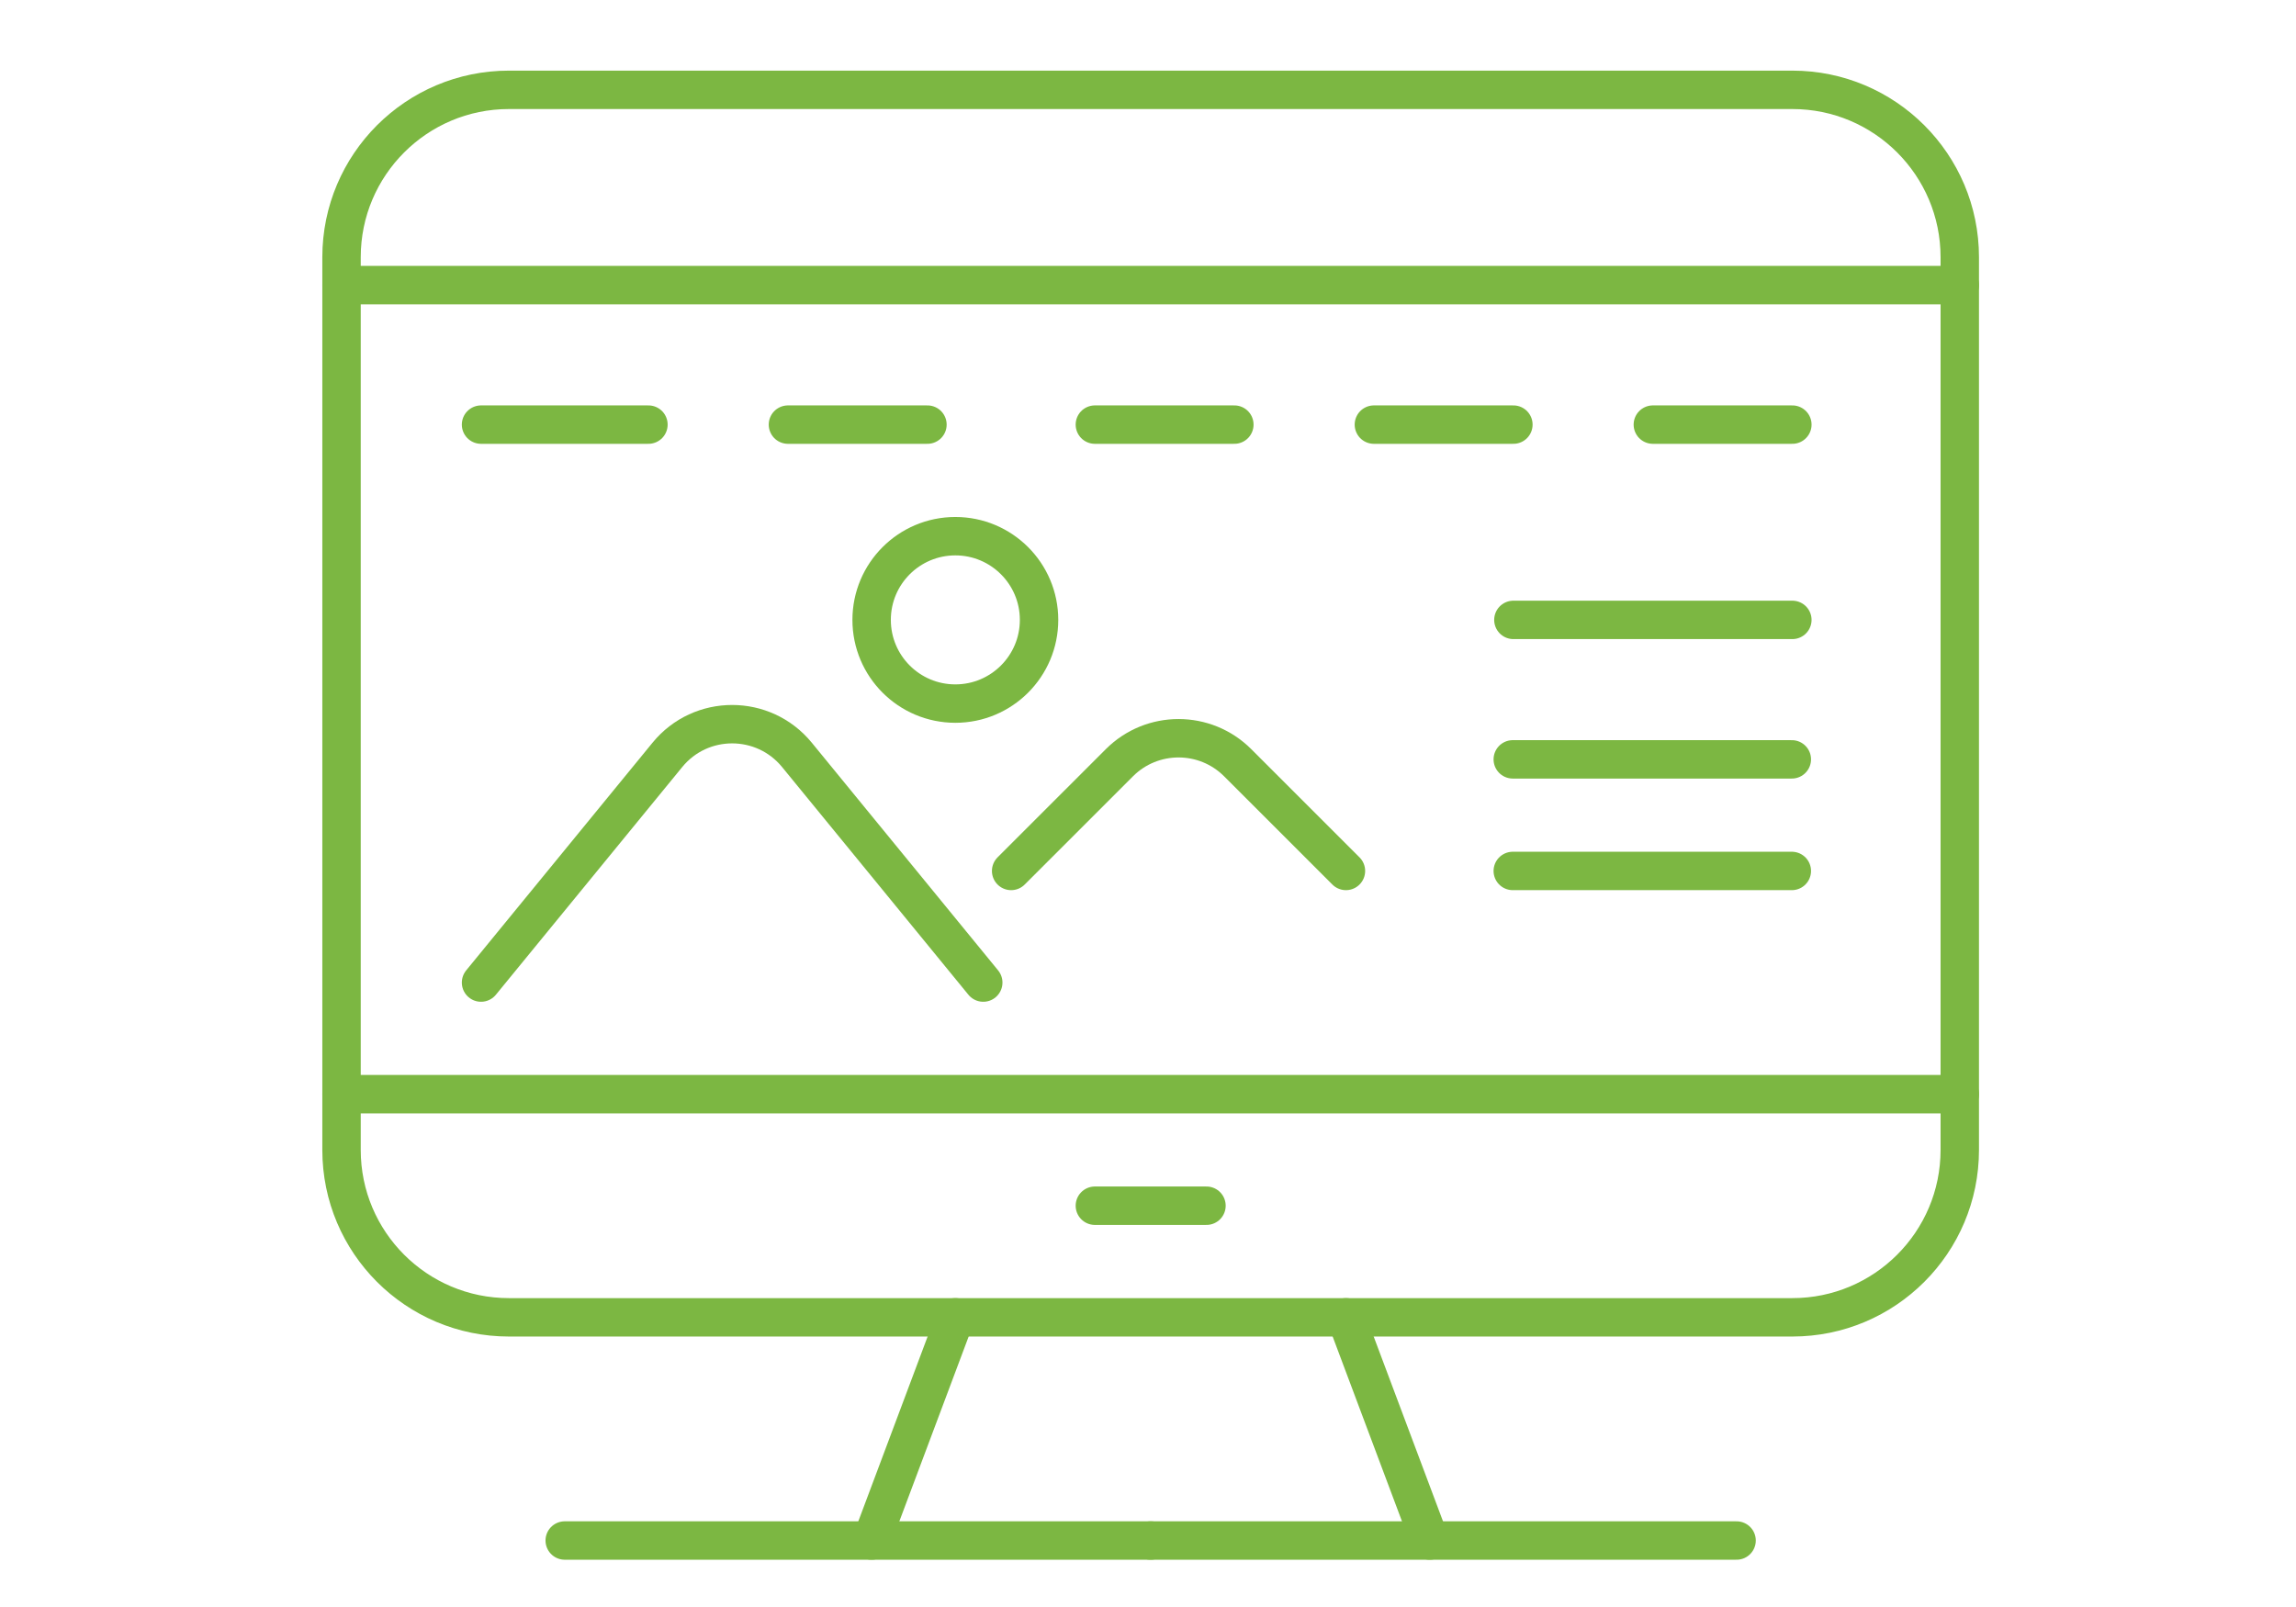 <?xml version="1.0" encoding="utf-8"?>
<!-- Generator: Adobe Illustrator 16.0.0, SVG Export Plug-In . SVG Version: 6.00 Build 0)  -->
<!DOCTYPE svg PUBLIC "-//W3C//DTD SVG 1.1//EN" "http://www.w3.org/Graphics/SVG/1.1/DTD/svg11.dtd">
<svg version="1.1" id="Calque_1" xmlns="http://www.w3.org/2000/svg" xmlns:xlink="http://www.w3.org/1999/xlink" x="0px" y="0px"
	 width="100px" height="70px" viewBox="0 5 100 70" enable-background="new 0 5 100 70" xml:space="preserve">
<g id="Calque_1_1_">
	<polygon fill="none" points="80.455,62.644 20.019,62.644 15.486,57.68 15.271,52.499 85.742,52.822 84.232,58.758 	"/>
	<g>
		
			<path fill="none" stroke="#7CB742" stroke-width="1.673" stroke-linecap="round" stroke-linejoin="round" stroke-miterlimit="10" d="
			M78.064,62.382H22.166c-4.027,0-7.291-3.265-7.291-7.291V16.204c0-4.026,3.265-7.291,7.291-7.291h55.899
			c4.026,0,7.291,3.265,7.291,7.291v38.887C85.356,59.117,82.091,62.382,78.064,62.382z"/>
		
			<line fill="none" stroke="#7CB742" stroke-width="1.673" stroke-linecap="round" stroke-linejoin="round" stroke-miterlimit="10" x1="14.875" y1="17.419" x2="85.356" y2="17.419"/>
		
			<line fill="none" stroke="#7CB742" stroke-width="1.673" stroke-linecap="round" stroke-linejoin="round" stroke-miterlimit="10" x1="14.875" y1="52.661" x2="85.356" y2="52.661"/>
		
			<line fill="none" stroke="#7CB742" stroke-width="1.673" stroke-linecap="round" stroke-linejoin="round" stroke-miterlimit="10" x1="52.547" y1="57.52" x2="47.686" y2="57.52"/>
		
			<line fill="none" stroke="#7CB742" stroke-width="1.673" stroke-linecap="round" stroke-linejoin="round" stroke-miterlimit="10" x1="20.951" y1="23.496" x2="28.242" y2="23.496"/>
		
			<line fill="none" stroke="#7CB742" stroke-width="1.673" stroke-linecap="round" stroke-linejoin="round" stroke-miterlimit="10" x1="34.318" y1="23.496" x2="40.394" y2="23.496"/>
		
			<line fill="none" stroke="#7CB742" stroke-width="1.673" stroke-linecap="round" stroke-linejoin="round" stroke-miterlimit="10" x1="47.686" y1="23.496" x2="53.761" y2="23.496"/>
		
			<line fill="none" stroke="#7CB742" stroke-width="1.673" stroke-linecap="round" stroke-linejoin="round" stroke-miterlimit="10" x1="59.838" y1="23.496" x2="65.914" y2="23.496"/>
		
			<line fill="none" stroke="#7CB742" stroke-width="1.673" stroke-linecap="round" stroke-linejoin="round" stroke-miterlimit="10" x1="71.988" y1="23.496" x2="78.064" y2="23.496"/>
		
			<line fill="none" stroke="#7CB742" stroke-width="1.673" stroke-linecap="round" stroke-linejoin="round" stroke-miterlimit="10" x1="78.064" y1="32.002" x2="65.914" y2="32.002"/>
		
			<line fill="none" stroke="#7CB742" stroke-width="1.673" stroke-linecap="round" stroke-linejoin="round" stroke-miterlimit="10" x1="78.041" y1="38.077" x2="65.887" y2="38.077"/>
		
			<line fill="none" stroke="#7CB742" stroke-width="1.673" stroke-linecap="round" stroke-linejoin="round" stroke-miterlimit="10" x1="78.041" y1="42.938" x2="65.887" y2="42.938"/>
		
			<path fill="none" stroke="#7CB742" stroke-width="1.673" stroke-linecap="round" stroke-linejoin="round" stroke-miterlimit="10" d="
			M20.951,47.8l8.116-9.918c1.457-1.783,4.184-1.783,5.643,0l8.115,9.918"/>
		
			<path fill="none" stroke="#7CB742" stroke-width="1.673" stroke-linecap="round" stroke-linejoin="round" stroke-miterlimit="10" d="
			M44.039,42.938l4.714-4.713c1.423-1.423,3.732-1.423,5.154,0l4.714,4.713"/>
		
			<circle fill="none" stroke="#7CB742" stroke-width="1.673" stroke-linecap="round" stroke-linejoin="round" stroke-miterlimit="10" cx="41.609" cy="32.002" r="3.646"/>
		
			<line fill="none" stroke="#7CB742" stroke-width="1.673" stroke-linecap="round" stroke-linejoin="round" stroke-miterlimit="10" x1="41.609" y1="62.382" x2="37.963" y2="72.104"/>
		
			<line fill="none" stroke="#7CB742" stroke-width="1.673" stroke-linecap="round" stroke-linejoin="round" stroke-miterlimit="10" x1="58.622" y1="62.382" x2="62.269" y2="72.104"/>
		
			<line fill="none" stroke="#7CB742" stroke-width="1.673" stroke-linecap="round" stroke-linejoin="round" stroke-miterlimit="10" x1="24.596" y1="72.104" x2="50.116" y2="72.104"/>
		
			<line fill="none" stroke="#7CB742" stroke-width="1.673" stroke-linecap="round" stroke-linejoin="round" stroke-miterlimit="10" x1="75.635" y1="72.104" x2="50.116" y2="72.104"/>
	</g>
</g>
<g id="Calque_2" display="none">
	<g display="inline">
		<g>
			<g>
				
					<polygon fill="#FFFFFF" stroke="#3F3F3F" stroke-width="1.938" stroke-linecap="round" stroke-linejoin="round" stroke-miterlimit="10" points="
					84.752,16.264 84.752,53.664 15.723,53.664 15.723,16.264 				"/>
				
					<path fill="#FFFFFF" stroke="#3F3F3F" stroke-width="1.938" stroke-linecap="round" stroke-linejoin="round" stroke-miterlimit="10" d="
					M84.752,9.664H15.723c-3.646,0-6.602,2.955-6.602,6.601v45.76h82.23V16.264C91.352,12.619,88.396,9.664,84.752,9.664z
					 M15.723,53.664v-37.4h69.029v37.4H15.723z"/>
			</g>
			
				<polygon fill="#FFFFFF" stroke="#3F3F3F" stroke-width="1.938" stroke-linecap="round" stroke-linejoin="round" stroke-miterlimit="10" points="
				1.788,62.029 1.788,65.402 11.602,70.925 88.871,70.925 98.688,65.402 98.688,62.029 			"/>
		</g>
		
			<line fill="none" stroke="#3F3F3F" stroke-width="1.938" stroke-linecap="round" stroke-linejoin="round" stroke-miterlimit="10" x1="1.788" y1="65.402" x2="98.688" y2="65.402"/>
		<g>
			<g>
				
					<rect x="21" y="25.028" fill="#FB740A" stroke="#3F3F3F" stroke-width="1.938" stroke-linecap="round" stroke-linejoin="round" stroke-miterlimit="10" width="58.75" height="20.188"/>
				<g>
					
						<circle fill="#FB740A" stroke="#3F3F3F" stroke-width="1.938" stroke-linecap="round" stroke-linejoin="round" stroke-miterlimit="10" cx="34.326" cy="35.122" r="0.557"/>
					
						<circle fill="#FB740A" stroke="#3F3F3F" stroke-width="1.938" stroke-linecap="round" stroke-linejoin="round" stroke-miterlimit="10" cx="45.026" cy="35.122" r="0.555"/>
					
						<circle fill="#FB740A" stroke="#3F3F3F" stroke-width="1.938" stroke-linecap="round" stroke-linejoin="round" stroke-miterlimit="10" cx="55.725" cy="35.122" r="0.558"/>
					
						<path fill="#FB740A" stroke="#3F3F3F" stroke-width="1.938" stroke-linecap="round" stroke-linejoin="round" stroke-miterlimit="10" d="
						M65.866,35.122c0-0.31,0.249-0.556,0.56-0.556c0.305,0,0.553,0.247,0.553,0.556c0,0.305-0.248,0.555-0.553,0.555
						C66.115,35.677,65.866,35.427,65.866,35.122z"/>
				</g>
			</g>
		</g>
	</g>
</g>
<g id="Calque_3" display="none">
	<g display="inline">
		
			<polygon fill="#FFFFFF" stroke="#3F3F3F" stroke-width="1.938" stroke-linecap="round" stroke-linejoin="round" stroke-miterlimit="10" points="
			96.623,72.293 3.168,72.293 1.788,65.341 98.002,65.341 		"/>
		
			<polygon fill="#FFFFFF" stroke="#3F3F3F" stroke-width="1.938" stroke-linecap="round" stroke-linejoin="round" stroke-miterlimit="10" points="
			91.277,65.341 8.512,65.341 4.028,7.116 95.762,7.116 		"/>
		
			<polygon fill="#FFFFFF" stroke="#3F3F3F" stroke-width="1.938" stroke-linecap="round" stroke-linejoin="round" stroke-miterlimit="10" points="
			85.477,65.341 14.31,65.341 10.459,12.911 89.331,12.911 		"/>
		<g>
			<g>
				<g>
					
						<path fill="#FB740A" stroke="#3F3F3F" stroke-width="1.938" stroke-linecap="round" stroke-linejoin="round" stroke-miterlimit="10" d="
						M44.675,19.389l6.183,23.263c0,0,12.008,1.356,16.886,6.24l3.216-3.22l3.221-3.216c-4.884-4.879-6.242-16.887-6.242-16.887
						L44.675,19.389z"/>
					
						<path fill="#FB740A" stroke="#3F3F3F" stroke-width="1.938" stroke-linecap="round" stroke-linejoin="round" stroke-miterlimit="10" d="
						M61.012,30.99c1.313,1.312,1.313,3.43,0,4.736c-1.307,1.313-3.429,1.313-4.734,0c-1.307-1.307-1.307-3.425,0-4.736
						C57.583,29.684,59.705,29.684,61.012,30.99z"/>
					
						<line fill="none" stroke="#3F3F3F" stroke-width="1.938" stroke-linecap="round" stroke-linejoin="round" stroke-miterlimit="10" x1="44.675" y1="19.389" x2="56.275" y2="30.99"/>
				</g>
				
					<rect x="65.584" y="44.257" transform="matrix(-0.707 0.707 -0.707 -0.707 155.349 28.626)" fill="#FFFFFF" stroke="#3F3F3F" stroke-width="1.938" stroke-linecap="round" stroke-linejoin="round" stroke-miterlimit="10" width="12.331" height="4.424"/>
			</g>
			
				<path fill="#FFFFFF" stroke="#3F3F3F" stroke-width="1.938" stroke-linecap="round" stroke-linejoin="round" stroke-miterlimit="10" d="
				M44.675,58.859c-10.899,0-19.735-8.834-19.735-19.735c0-10.898,8.836-19.735,19.735-19.735"/>
			
				<rect x="22.116" y="36.304" fill="#FFFFFF" stroke="#3F3F3F" stroke-width="1.938" stroke-linecap="round" stroke-linejoin="round" stroke-miterlimit="10" width="5.648" height="5.646"/>
			
				<rect x="34.807" y="36.304" fill="#FFFFFF" stroke="#3F3F3F" stroke-width="1.938" stroke-linecap="round" stroke-linejoin="round" stroke-miterlimit="10" width="5.645" height="5.646"/>
			<g>
				
					<rect x="41.85" y="56.039" fill="#FFFFFF" stroke="#3F3F3F" stroke-width="1.938" stroke-linecap="round" stroke-linejoin="round" stroke-miterlimit="10" width="5.649" height="5.645"/>
				
					<rect x="41.85" y="16.57" fill="#FFFFFF" stroke="#3F3F3F" stroke-width="1.938" stroke-linecap="round" stroke-linejoin="round" stroke-miterlimit="10" width="5.649" height="5.644"/>
			</g>
		</g>
	</g>
</g>
<g id="Calque_4" display="none">
	
		<rect x="52.982" y="17.286" transform="matrix(-0.713 -0.701 0.701 -0.713 64.903 122.561)" display="inline" fill="#FB740A" width="9.094" height="61.43"/>
	
		<polyline display="inline" fill="none" stroke="#3F3F3F" stroke-width="1.938" stroke-linecap="round" stroke-linejoin="round" stroke-miterlimit="10" points="
		31.875,66.438 29.186,76.292 39.044,73.604 	"/>
	
		<path display="inline" fill="none" stroke="#3F3F3F" stroke-width="1.938" stroke-linecap="round" stroke-linejoin="round" stroke-miterlimit="10" d="
		M70.682,27.628l3.586-3.585c0,0,1.793-1.792,5.377,1.792s1.793,5.377,1.793,5.377l-3.586,3.585"/>
	
		<line display="inline" fill="none" stroke="#3F3F3F" stroke-width="1.938" stroke-linecap="round" stroke-linejoin="round" stroke-miterlimit="10" x1="65.546" y1="47.104" x2="43.838" y2="68.811"/>
	
		<polyline display="inline" fill="none" stroke="#3F3F3F" stroke-width="1.938" stroke-linecap="round" stroke-linejoin="round" stroke-miterlimit="10" points="
		65.546,47.104 77.852,34.797 70.682,27.628 58.43,39.88 	"/>
	
		<line display="inline" fill="none" stroke="#3F3F3F" stroke-width="1.938" stroke-linecap="round" stroke-linejoin="round" stroke-miterlimit="10" x1="58.43" y1="39.878" x2="40.698" y2="57.611"/>
	
		<polyline display="inline" fill="none" stroke="#3F3F3F" stroke-width="1.938" stroke-linecap="round" stroke-linejoin="round" stroke-miterlimit="10" points="
		36.678,61.633 31.875,66.438 39.044,73.604 43.838,68.811 	"/>
	
		<path display="inline" fill="none" stroke="#3F3F3F" stroke-width="1.938" stroke-linecap="round" stroke-linejoin="round" stroke-miterlimit="10" d="
		M54.689,36.083l-2.42-2.458c-5.991-6.045-15.704-6.045-21.694,0c-5.991,6.045-5.991,15.844,0,21.891l6.102,6.117"/>
	
		<path display="inline" fill="none" stroke="#3F3F3F" stroke-width="1.938" stroke-linecap="round" stroke-linejoin="round" stroke-miterlimit="10" d="
		M65.546,47.104l1.142,1.16c5.106,6.082,4.828,15.193-0.858,20.932c-5.685,5.738-14.718,6.018-20.745,0.867l-1.245-1.252"/>
	
		<line display="inline" fill="none" stroke="#3F3F3F" stroke-width="1.938" stroke-linecap="round" stroke-linejoin="round" stroke-miterlimit="10" x1="67.992" y1="32.109" x2="74.268" y2="38.382"/>
	
		<path display="inline" fill="none" stroke="#3F3F3F" stroke-width="1.938" stroke-linecap="round" stroke-linejoin="round" stroke-miterlimit="10" d="
		M22.892,25.872c-3.744-3.778-3.744-9.902,0-13.681c3.745-3.778,9.815-3.778,13.559,0"/>
	
		<path display="inline" fill="none" stroke="#3F3F3F" stroke-width="1.938" stroke-linecap="round" stroke-linejoin="round" stroke-miterlimit="10" d="
		M45.302,2.906l4.355,4.368c2.495,2.519,2.397,6.502-0.098,9.022c-2.497,2.518-6.446,2.617-8.942,0.098L36.55,12.29"/>
	
		<polyline display="inline" fill="none" stroke="#3F3F3F" stroke-width="1.938" stroke-linecap="round" stroke-linejoin="round" stroke-miterlimit="10" points="
		43.188,46.35 30.576,33.625 23.344,26.327 	"/>
</g>
<g id="Calque_5" display="none">
	<g display="inline">
		<g>
			<g>
				
					<path fill="#FFFFFF" stroke="#3F3F3F" stroke-width="1.938" stroke-linecap="round" stroke-linejoin="round" stroke-miterlimit="10" d="
					M63.874,17.648V5.288c0-1.376,1.112-2.492,2.489-2.492H93.43c1.377,0,2.492,1.116,2.492,2.492v39.417v-2.021v10.89
					c0,1.377-1.115,2.493-2.492,2.493H66.363c-1.377,0-2.489-1.116-2.489-2.493V21.534V17.648z"/>
				<g>
					
						<path fill="#FFFFFF" stroke="#3F3F3F" stroke-width="1.938" stroke-linecap="round" stroke-linejoin="round" stroke-miterlimit="10" d="
						M90.792,49.592H69.003c-1.035,0-1.872-0.84-1.872-1.873V8.391c0-1.034,0.837-1.873,1.872-1.873h21.789
						c1.032,0,1.872,0.839,1.872,1.873v39.328C92.664,48.752,91.824,49.592,90.792,49.592z"/>
					
						<rect x="67.131" y="10.763" fill="#FFFFFF" stroke="#3F3F3F" stroke-width="1.938" stroke-linecap="round" stroke-linejoin="round" stroke-miterlimit="10" width="25.533" height="34.583"/>
				</g>
				
					<line fill="none" stroke="#3F3F3F" stroke-width="1.938" stroke-linecap="round" stroke-linejoin="round" stroke-miterlimit="10" x1="77.305" y1="52.98" x2="82.488" y2="52.98"/>
			</g>
			<g>
				
					<path fill="#FB740A" stroke="#3F3F3F" stroke-width="1.938" stroke-linecap="round" stroke-linejoin="round" stroke-miterlimit="10" d="
					M87.5,27.987c0,1.949-0.732,3.721-1.93,5.066c-1.396,1.559-3.422,2.537-5.674,2.537s-4.281-0.985-5.668-2.542
					c-1.209-1.345-1.937-3.117-1.937-5.062c0-4.195,3.407-7.603,7.604-7.603C84.098,20.384,87.5,23.792,87.5,27.987z"/>
				
					<path fill="#FB740A" stroke="#3F3F3F" stroke-width="1.938" stroke-linecap="round" stroke-linejoin="round" stroke-miterlimit="10" d="
					M85.57,33.054c-1.396,1.559-3.422,2.537-5.674,2.537s-4.281-0.985-5.668-2.542c1.043-2.319,2.836-5.151,5.668-6.444
					C82.734,27.898,84.525,30.729,85.57,33.054z"/>
				
					<circle fill="#FB740A" stroke="#3F3F3F" stroke-width="1.938" stroke-linecap="round" stroke-linejoin="round" stroke-miterlimit="10" cx="79.898" cy="25.892" r="2.605"/>
			</g>
		</g>
		<g>
			<g>
				
					<rect x="14.738" y="39.254" fill="#FFFFFF" stroke="#3F3F3F" stroke-width="1.938" stroke-linecap="round" stroke-linejoin="round" stroke-miterlimit="10" width="40.696" height="27.832"/>
				
					<path fill="#FFFFFF" stroke="#3F3F3F" stroke-width="1.938" stroke-linecap="round" stroke-linejoin="round" stroke-miterlimit="10" d="
					M60.493,34.193H9.678v37.956h50.815V34.193z M55.434,67.086H14.738V39.254h40.696V67.086z"/>
			</g>
			
				<rect x="2.297" y="72.146" fill="#FFFFFF" stroke="#3F3F3F" stroke-width="1.938" stroke-linecap="round" stroke-linejoin="round" stroke-miterlimit="10" width="65.576" height="5.061"/>
			<g>
				<g>
					
						<path fill="#FB740A" stroke="#3F3F3F" stroke-width="1.938" stroke-linecap="round" stroke-linejoin="round" stroke-miterlimit="10" d="
						M34.634,50.494c0,1.947-0.73,3.722-1.929,5.064c-1.397,1.56-3.421,2.537-5.674,2.537c-2.252,0-4.282-0.982-5.669-2.543
						c-1.208-1.343-1.935-3.115-1.935-5.06c0-4.196,3.408-7.604,7.604-7.604C31.232,42.891,34.634,46.298,34.634,50.494z"/>
					
						<path fill="#FB740A" stroke="#3F3F3F" stroke-width="1.938" stroke-linecap="round" stroke-linejoin="round" stroke-miterlimit="10" d="
						M32.705,55.561c-1.397,1.559-3.421,2.537-5.674,2.537c-2.252,0-4.282-0.983-5.669-2.543c1.045-2.318,2.836-5.148,5.669-6.441
						C29.868,50.404,31.659,53.234,32.705,55.561z"/>
					
						<path fill="#FB740A" stroke="#3F3F3F" stroke-width="1.938" stroke-linecap="round" stroke-linejoin="round" stroke-miterlimit="10" d="
						M29.637,48.4c0,1.438-1.165,2.603-2.604,2.603c-1.439,0-2.605-1.164-2.605-2.603c0-1.44,1.167-2.607,2.605-2.607
						C28.472,45.793,29.637,46.96,29.637,48.4z"/>
				</g>
				<g>
					
						<rect x="41.138" y="42.891" fill="#FFFFFF" stroke="#3F3F3F" stroke-width="1.938" stroke-linecap="round" stroke-linejoin="round" stroke-miterlimit="10" width="9.604" height="9.604"/>
					
						<line fill="none" stroke="#3F3F3F" stroke-width="1.938" stroke-linecap="round" stroke-linejoin="round" stroke-miterlimit="10" x1="41.138" y1="55.482" x2="50.742" y2="55.482"/>
					
						<line fill="none" stroke="#3F3F3F" stroke-width="1.938" stroke-linecap="round" stroke-linejoin="round" stroke-miterlimit="10" x1="41.138" y1="58.045" x2="50.742" y2="58.045"/>
					
						<line fill="none" stroke="#3F3F3F" stroke-width="1.938" stroke-linecap="round" stroke-linejoin="round" stroke-miterlimit="10" x1="41.138" y1="60.605" x2="50.742" y2="60.605"/>
					
						<line fill="none" stroke="#3F3F3F" stroke-width="1.938" stroke-linecap="round" stroke-linejoin="round" stroke-miterlimit="10" x1="41.138" y1="63.166" x2="50.742" y2="63.166"/>
				</g>
			</g>
		</g>
		
			<line fill="none" stroke="#3F3F3F" stroke-width="1.938" stroke-linecap="round" stroke-linejoin="round" stroke-miterlimit="10" x1="63.049" y1="44.497" x2="61.314" y2="44.497"/>
		
			<path fill="#FFFFFF" stroke="#3F3F3F" stroke-width="1.938" stroke-linecap="round" stroke-linejoin="round" stroke-miterlimit="10" d="
			M62.141,63.166h15.194c1.416,0,2.562-1.146,2.562-2.561V57.71"/>
	</g>
</g>
<g id="Calque_6" display="none">
	<g display="inline">
		<g>
			
				<path fill="#FFFFFF" stroke="#3F3F3F" stroke-width="1.938" stroke-linecap="round" stroke-linejoin="round" stroke-miterlimit="10" d="
				M46.397,71.542H10.015c-1.917,0-3.473-1.556-3.473-3.474V47.325c0-1.921,1.556-3.476,3.473-3.476h36.382
				c1.92,0,3.474,1.555,3.474,3.476v20.743C49.871,69.986,48.317,71.542,46.397,71.542z"/>
			
				<rect x="13.299" y="71.542" fill="#FFFFFF" stroke="#3F3F3F" stroke-width="1.938" stroke-linecap="round" stroke-linejoin="round" stroke-miterlimit="10" width="51.794" height="4.504"/>
		</g>
		
			<line fill="none" stroke="#3F3F3F" stroke-width="1.938" stroke-linecap="round" stroke-linejoin="round" stroke-miterlimit="10" x1="65.094" y1="76.046" x2="93.4" y2="76.046"/>
		
			<rect x="6.542" y="6.891" fill="#FFFFFF" stroke="#3F3F3F" stroke-width="1.938" stroke-linecap="round" stroke-linejoin="round" stroke-miterlimit="10" width="26.995" height="26.778"/>
		
			<rect x="6.542" y="6.891" fill="#FFFFFF" stroke="#3F3F3F" stroke-width="1.938" stroke-linecap="round" stroke-linejoin="round" stroke-miterlimit="10" width="26.995" height="5.958"/>
		<g>
			
				<line fill="none" stroke="#3F3F3F" stroke-width="1.938" stroke-linecap="round" stroke-linejoin="round" stroke-miterlimit="10" x1="9.79" y1="16.73" x2="18.11" y2="16.73"/>
			
				<line fill="none" stroke="#3F3F3F" stroke-width="1.938" stroke-linecap="round" stroke-linejoin="round" stroke-miterlimit="10" x1="9.79" y1="20.01" x2="24.604" y2="20.01"/>
			
				<line fill="none" stroke="#3F3F3F" stroke-width="1.938" stroke-linecap="round" stroke-linejoin="round" stroke-miterlimit="10" x1="21.968" y1="16.73" x2="24.604" y2="16.73"/>
			
				<line fill="none" stroke="#3F3F3F" stroke-width="1.938" stroke-linecap="round" stroke-linejoin="round" stroke-miterlimit="10" x1="27.649" y1="20.01" x2="30.288" y2="20.01"/>
		</g>
		
			<rect x="11.11" y="24.628" fill="#FB740A" stroke="#3F3F3F" stroke-width="1.938" stroke-linecap="round" stroke-linejoin="round" stroke-miterlimit="10" width="26.992" height="26.779"/>
		
			<rect x="11.11" y="24.628" fill="#FFFFFF" stroke="#3F3F3F" stroke-width="1.938" stroke-linecap="round" stroke-linejoin="round" stroke-miterlimit="10" width="26.992" height="5.958"/>
		<g>
			<g>
				
					<polyline fill="none" stroke="#3F3F3F" stroke-width="1.938" stroke-linecap="round" stroke-linejoin="round" stroke-miterlimit="10" points="
					18.536,44.455 14.488,40.494 18.536,36.533 				"/>
				
					<polyline fill="none" stroke="#3F3F3F" stroke-width="1.938" stroke-linecap="round" stroke-linejoin="round" stroke-miterlimit="10" points="
					30.675,36.533 34.721,40.494 30.675,44.455 				"/>
			</g>
			
				<line fill="none" stroke="#3F3F3F" stroke-width="1.938" stroke-linecap="round" stroke-linejoin="round" stroke-miterlimit="10" x1="21.436" y1="47.914" x2="27.775" y2="34.127"/>
		</g>
		<g>
			
				<path fill="#FFFFFF" stroke="#3F3F3F" stroke-width="1.938" stroke-linecap="round" stroke-linejoin="round" stroke-miterlimit="10" d="
				M88.189,54.618v14.11c0,1.78-1.445,3.227-3.229,3.227H49.895c-1.783,0-3.228-1.445-3.228-3.227V27.218v-5.035V6.168
				c0-1.782,1.445-3.228,3.228-3.228h35.067c1.782,0,3.228,1.446,3.228,3.228v42.534V54.618L88.189,54.618z"/>
			<g>
				
					<path fill="#FFFFFF" stroke="#3F3F3F" stroke-width="1.938" stroke-linecap="round" stroke-linejoin="round" stroke-miterlimit="10" d="
					M82.232,63.566H52.625c-0.96,0-1.738-0.779-1.738-1.737V9.5c0-0.958,0.778-1.737,1.738-1.737h29.607
					c0.957,0,1.735,0.779,1.735,1.737v52.329C83.969,62.787,83.189,63.566,82.232,63.566z"/>
				
					<rect x="50.887" y="13.263" fill="#FFFFFF" stroke="#3F3F3F" stroke-width="1.938" stroke-linecap="round" stroke-linejoin="round" stroke-miterlimit="10" width="33.082" height="44.801"/>
			</g>
			<g>
				<g>
					
						<line fill="none" stroke="#3F3F3F" stroke-width="1.938" stroke-linecap="round" stroke-linejoin="round" stroke-miterlimit="10" x1="60.167" y1="5.353" x2="68.032" y2="5.353"/>
				</g>
				
					<line fill="none" stroke="#3F3F3F" stroke-width="1.938" stroke-linecap="round" stroke-linejoin="round" stroke-miterlimit="10" x1="72.672" y1="5.353" x2="74.691" y2="5.353"/>
			</g>
			
				<line fill="none" stroke="#3F3F3F" stroke-width="1.938" stroke-linecap="round" stroke-linejoin="round" stroke-miterlimit="10" x1="64.07" y1="67.957" x2="70.788" y2="67.957"/>
		</g>
	</g>
</g>
</svg>
